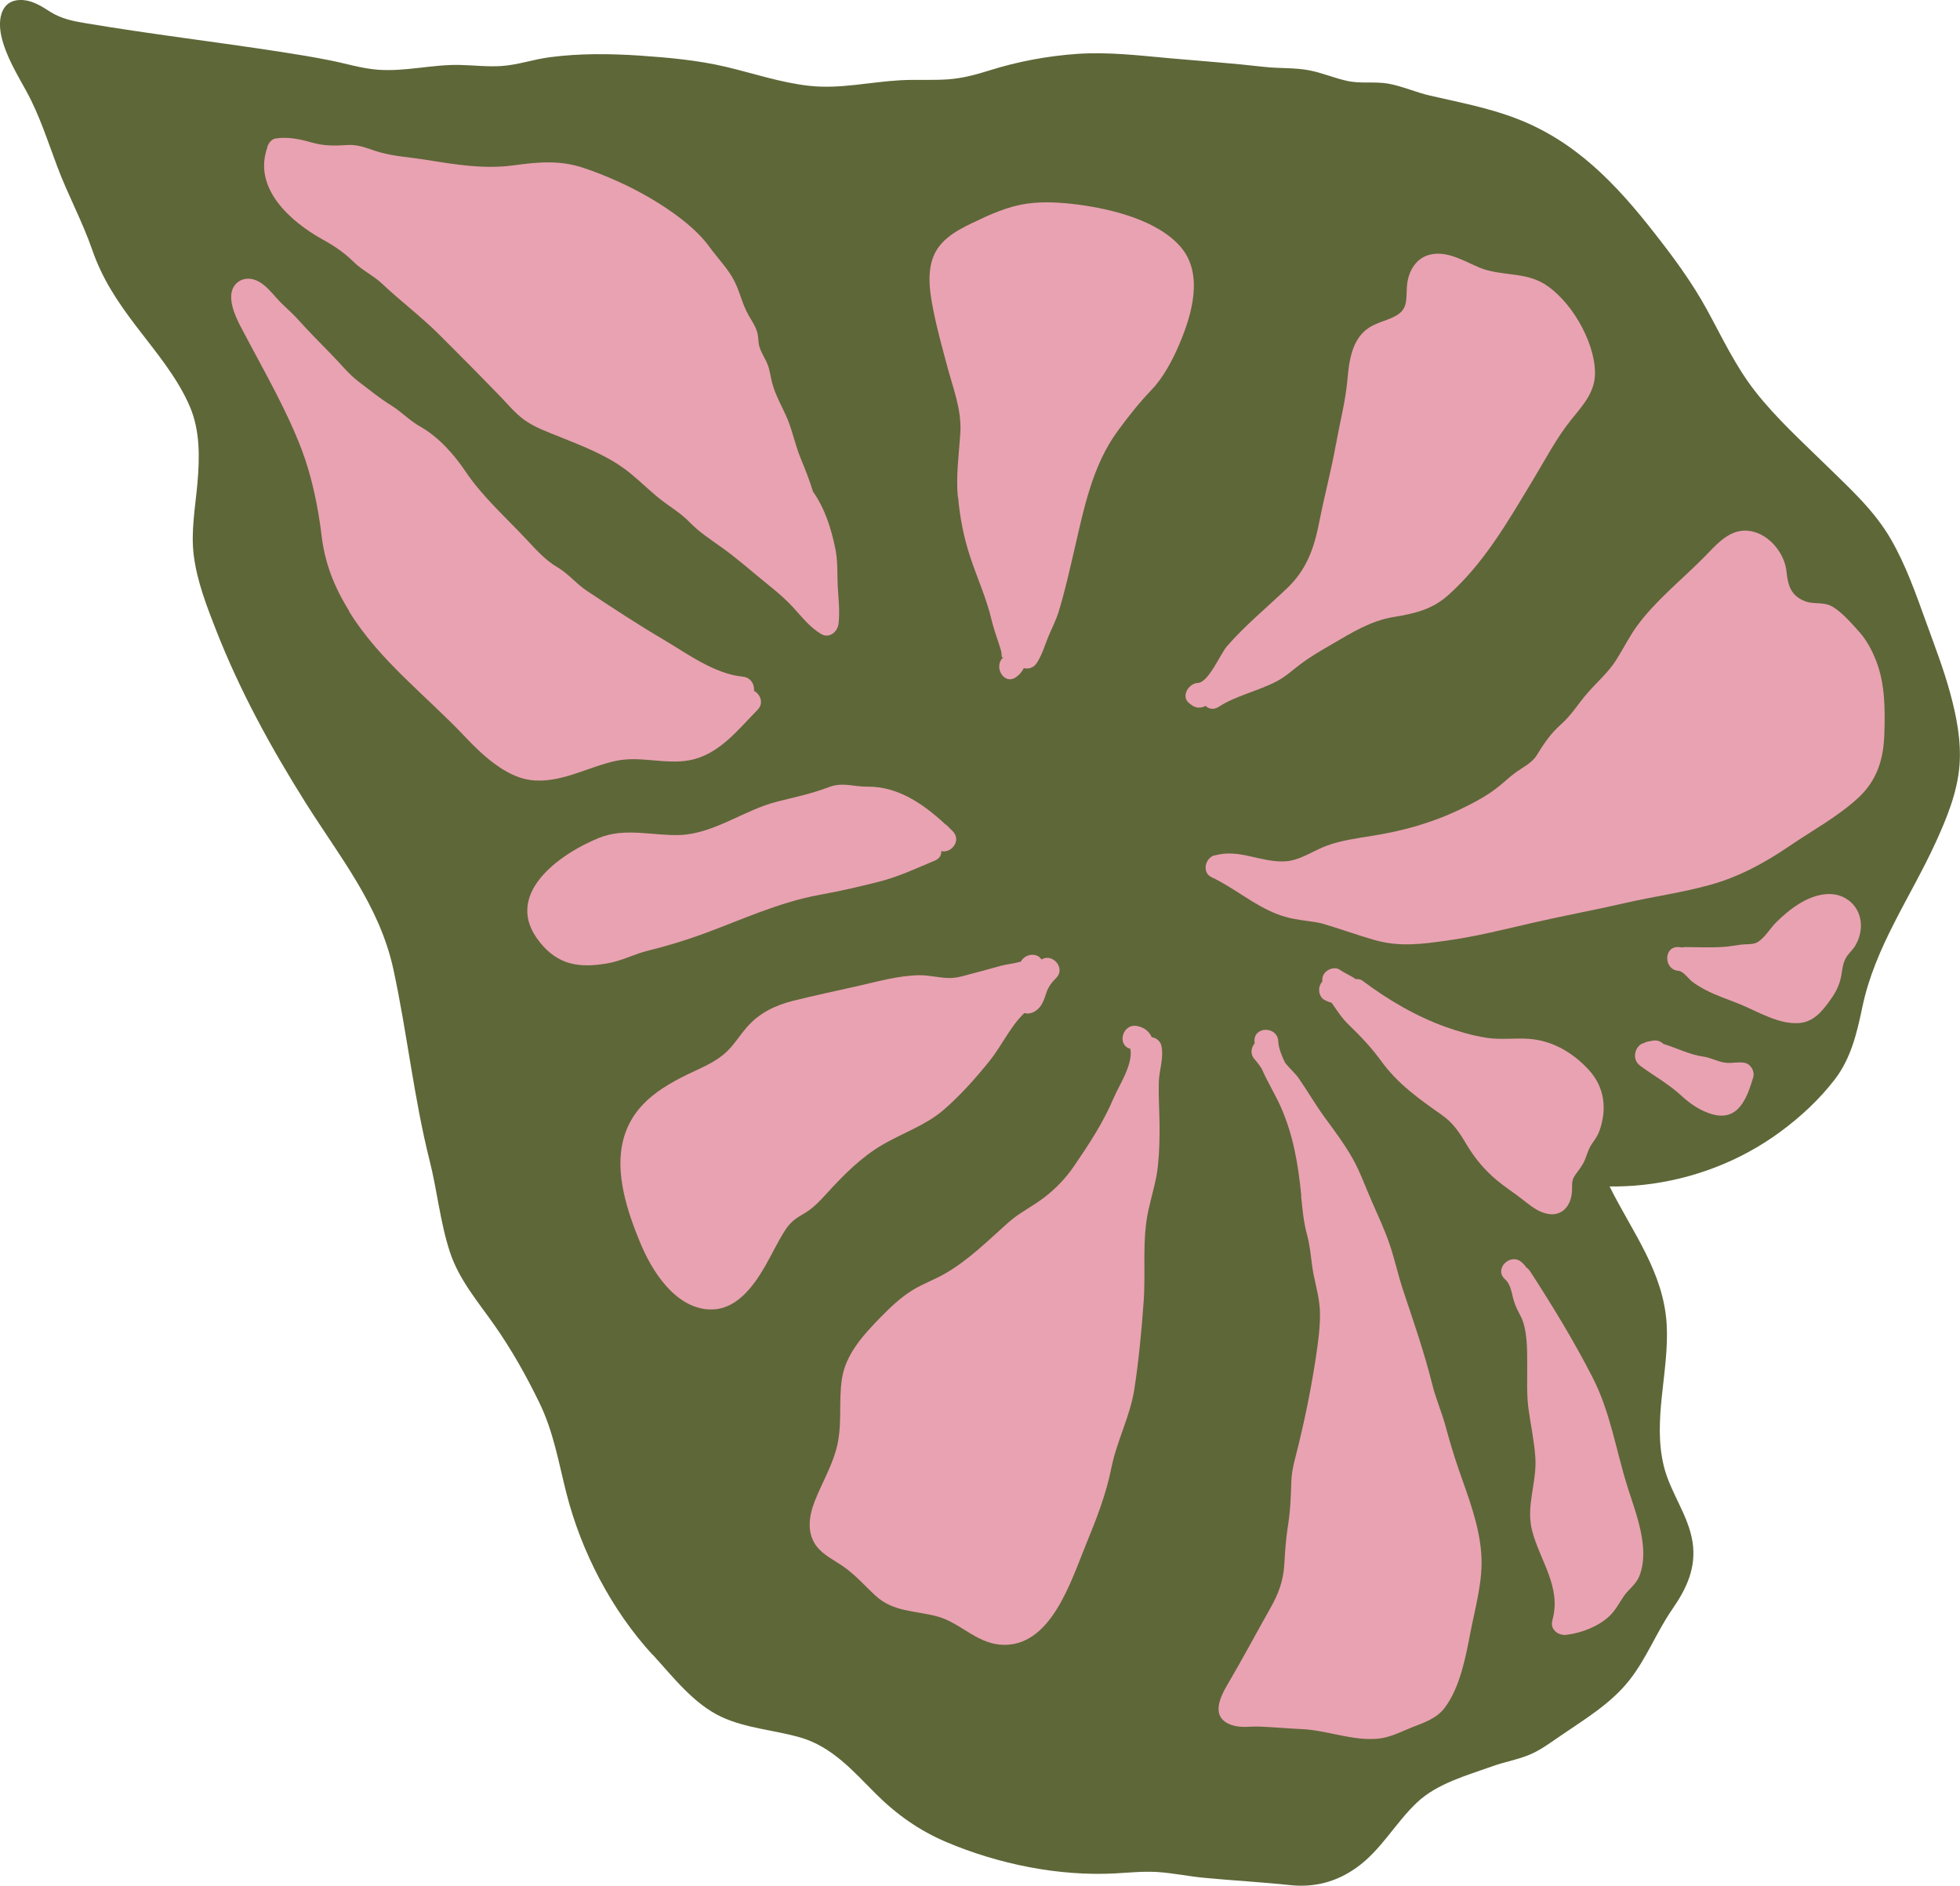 <svg xmlns="http://www.w3.org/2000/svg" id="Layer_2" data-name="Layer 2" viewBox="0 0 197.13 189.63"><defs><style>      .cls-1 {        fill: #5e6738;      }      .cls-1, .cls-2 {        stroke-width: 0px;      }      .cls-2 {        fill: #e9a2b2;      }    </style></defs><g id="illustration_arrangements" data-name="illustration arrangements"><g><path class="cls-1" d="M65.64,166.4c-4.12-4.49-7.17-10.35-8.67-16.25-.8-3.14-1.29-6.17-2.73-9.12-1.3-2.68-2.82-5.38-4.54-7.82-1.65-2.35-3.52-4.52-4.44-7.29-.99-2.99-1.28-6.18-2.05-9.22-1.6-6.36-2.26-12.86-3.65-19.26-1.41-6.45-5.43-11.32-8.86-16.78-3.49-5.56-6.56-11.17-8.96-17.28-.95-2.43-1.92-4.92-2.25-7.52-.31-2.42.16-4.89.37-7.3.22-2.55.27-5.21-.74-7.62-1.27-3-3.5-5.61-5.45-8.17-1.85-2.43-3.39-4.74-4.39-7.64-1-2.88-2.45-5.53-3.52-8.38-.97-2.57-1.79-5.19-3.12-7.6C1.68,7.4.57,5.59.13,3.61-.26,1.84.14-.17,2.36.01c1.01.08,1.89.67,2.73,1.2,1.11.68,2.22.91,3.5,1.12,6.54,1.1,13.12,1.88,19.68,2.89,1.63.25,3.26.52,4.87.84,1.61.31,3.22.83,4.86.95,2.75.21,5.49-.54,8.24-.48,1.4.03,2.79.2,4.19.11,1.66-.11,3.24-.68,4.89-.89,2.99-.39,6.02-.36,9.02-.16,2.91.2,5.82.46,8.67,1.13,2.79.66,5.54,1.6,8.4,1.91,3.08.34,6.07-.39,9.13-.56,1.59-.09,3.19.02,4.78-.09,1.47-.1,2.83-.47,4.23-.91,2.84-.89,5.79-1.44,8.76-1.65,3.15-.22,6.25.16,9.38.44,3.15.28,6.28.5,9.42.86,1.54.18,3.1.06,4.62.36,1.27.25,2.47.77,3.74,1.05,1.38.31,2.77.04,4.16.28,1.44.26,2.8.89,4.23,1.21,2.9.67,5.8,1.21,8.58,2.27,5.97,2.26,10.08,6.58,13.94,11.52,1.95,2.48,3.78,4.96,5.3,7.73,1.52,2.78,2.88,5.7,4.85,8.21,2.12,2.71,4.75,5.09,7.2,7.49,2.37,2.32,4.78,4.49,6.45,7.38,1.52,2.63,2.51,5.49,3.54,8.33.85,2.36,1.76,4.7,2.42,7.13.64,2.34,1.13,4.83.94,7.27-.21,2.73-1.3,5.37-2.43,7.83-2.54,5.52-6.08,10.45-7.34,16.48-.54,2.57-1.13,5.13-2.76,7.26-1.55,2.02-3.45,3.78-5.5,5.29-4.04,2.97-8.83,4.79-13.8,5.33-1.12.12-2.24.17-3.36.16,2.26,4.57,5.43,8.57,5.74,13.87.27,4.76-1.47,9.64-.26,14.36.67,2.61,2.43,4.81,2.86,7.51.4,2.58-.6,4.7-2.03,6.76-1.58,2.28-2.59,4.95-4.31,7.13-1.92,2.44-4.64,4.02-7.16,5.76-.89.61-1.76,1.25-2.76,1.69-1.25.55-2.6.76-3.87,1.22-2.57.92-5.56,1.73-7.58,3.64-2.18,2.05-3.6,4.78-6.07,6.54-2.02,1.45-4.25,2.03-6.7,1.77-2.9-.31-5.8-.46-8.69-.74-1.56-.15-3.12-.48-4.68-.58-1.4-.08-2.79.06-4.19.14-5.7.31-11.77-.93-17.01-3.15-2.73-1.16-5.02-2.78-7.12-4.88-2.25-2.26-4.38-4.71-7.55-5.63-2.66-.77-5.45-.91-7.98-2.09-2.77-1.3-4.86-4.03-6.88-6.24Z"></path><path class="cls-2" d="M156.13,162.91c.95-3.29-1.25-5.98-2.03-8.98-.66-2.52.49-4.84.32-7.38-.11-1.65-.47-3.27-.69-4.9-.21-1.56-.11-3.09-.13-4.66,0-1.38,0-3.35-.63-4.59-.26-.52-.53-1-.7-1.56-.24-.77-.28-1.65-.91-2.22-1.14-1.03.56-2.71,1.7-1.69.18.16.34.34.47.53.14.09.26.21.37.38,2.23,3.44,4.4,7,6.27,10.65,1.81,3.53,2.35,7.31,3.53,11.05.83,2.63,2.29,6.19,1.17,8.96-.34.84-1.1,1.31-1.59,2.05-.45.67-.82,1.39-1.41,1.95-1.12,1.05-2.77,1.68-4.28,1.88-.84.12-1.73-.52-1.45-1.46Z"></path><path class="cls-2" d="M122.15,86.02c2.51-.71,4.64.72,7.09.59,1.52-.08,2.84-1.08,4.24-1.59,1.45-.52,2.98-.73,4.49-.97,3.1-.49,5.99-1.29,8.83-2.64,1.34-.64,2.69-1.34,3.86-2.27.57-.44,1.08-.94,1.66-1.38.76-.57,1.73-1,2.24-1.82.77-1.24,1.37-2.15,2.47-3.13,1.03-.91,1.72-2.08,2.62-3.11.97-1.12,2.09-2.06,2.89-3.32.72-1.13,1.31-2.34,2.1-3.43,1.85-2.54,4.49-4.64,6.7-6.87,1.32-1.33,2.67-3.06,4.77-2.67,1.87.35,3.38,2.23,3.57,4.06.15,1.4.43,2.45,1.91,3,.9.33,1.82.01,2.71.53.95.55,1.96,1.71,2.69,2.53.76.84,1.3,1.88,1.71,2.93.91,2.34.9,4.9.82,7.38-.08,2.49-.73,4.61-2.59,6.35-2.05,1.91-4.67,3.32-6.98,4.9-2.47,1.68-5.05,3.08-7.94,3.88-2.83.79-5.76,1.18-8.61,1.84-3.04.7-6.11,1.26-9.16,1.96-2.92.67-5.77,1.4-8.74,1.81-2.57.36-4.78.66-7.32-.08-1.78-.51-3.51-1.15-5.28-1.66-.43-.09-.85-.17-1.29-.22-1.07-.14-2.07-.29-3.09-.68-2.41-.91-4.35-2.65-6.67-3.74-.99-.47-.64-1.93.3-2.2Z"></path><path class="cls-2" d="M185.92,90.52c1.46,1.1,1.57,3.09.67,4.58-.27.45-.71.79-.95,1.25-.31.56-.34,1.13-.45,1.75-.17.94-.54,1.66-1.1,2.44-.81,1.13-1.67,2.22-3.16,2.33-2,.15-4.07-1.12-5.85-1.86-1.18-.49-2.4-.87-3.54-1.47-.47-.25-.93-.51-1.35-.84-.35-.27-.9-1.05-1.36-1.08-1.53-.1-1.53-2.5,0-2.39.11,0,.23.02.34.04.1-.02.2-.04.31-.04,1.29,0,2.59.07,3.89-.02.57-.04,1.12-.14,1.68-.22.46-.07,1.2,0,1.61-.2.8-.4,1.38-1.47,2.01-2.08.7-.69,1.48-1.35,2.32-1.86,1.47-.9,3.44-1.45,4.93-.32Z"></path><path class="cls-2" d="M175.48,106.87c.62.12,1.03.88.85,1.46-.62,2.08-1.48,4.45-4.12,3.71-1.19-.34-2.23-1.05-3.13-1.89-1.27-1.17-2.74-1.97-4.12-2.99-.96-.71-.44-2.14.42-2.29.1-.07.22-.11.36-.14.16-.03.32-.06.48-.09.45-.08.82.07,1.08.33,1.35.41,2.63,1.08,4,1.27.8.11,1.57.57,2.34.63.62.05,1.19-.12,1.83,0Z"></path><path class="cls-2" d="M134.37,44.68c.38-2.19.95-4.28,1.15-6.5.16-1.82.43-4.01,2.05-5.15.8-.57,1.79-.75,2.66-1.19,1.32-.65,1.21-1.57,1.26-2.84.05-1.49.78-3.03,2.35-3.4,1.73-.42,3.47.69,4.99,1.32,2.08.85,4.41.41,6.39,1.57,2.71,1.6,5.13,5.74,5.2,8.9.05,1.99-1.18,3.31-2.36,4.77-1.52,1.87-2.67,4.11-3.92,6.17-2.48,4.1-4.86,8.28-8.48,11.51-1.63,1.46-3.38,1.85-5.49,2.2-2.32.38-4.22,1.58-6.23,2.75-1.07.62-2.15,1.24-3.14,1.99-.8.6-1.5,1.26-2.4,1.73-1.87.98-4.09,1.43-5.84,2.57-.5.32-.98.21-1.31-.1-.42.23-.96.26-1.42-.1-.07-.06-.14-.11-.22-.17-.88-.69-.06-1.99.86-2.04,1.1-.05,2.25-2.91,2.95-3.71,1.83-2.1,4.04-3.91,6.05-5.83,1.97-1.89,2.71-4.04,3.22-6.66.51-2.61,1.21-5.18,1.67-7.79Z"></path><path class="cls-2" d="M26.88,14.77c.14-.37.42-.79.86-.85,1.25-.17,2.34.05,3.54.39,1.36.39,2.38.35,3.76.27,1.18-.06,2.15.46,3.26.76,1.44.39,3.01.48,4.49.72,2.92.47,5.86.97,8.82.57,2.46-.33,4.66-.56,7.07.25,2.27.76,4.64,1.82,6.7,3.03,2.12,1.24,4.56,2.96,6,4.95.81,1.12,1.85,2.16,2.48,3.4.57,1.12.8,2.35,1.43,3.44.33.58.7,1.1.88,1.75.12.46.08.95.21,1.41.18.63.6,1.2.83,1.81.22.58.28,1.15.43,1.75.33,1.34,1.08,2.54,1.6,3.81.5,1.25.76,2.57,1.27,3.81.48,1.17.92,2.27,1.26,3.4,1.19,1.66,1.83,3.72,2.24,5.71.27,1.28.18,2.55.25,3.85.07,1.25.22,2.44.08,3.7-.1.85-.95,1.55-1.79,1.03-1.15-.7-1.92-1.73-2.82-2.7-.97-1.05-2.1-1.93-3.2-2.83-1.31-1.07-2.57-2.18-3.95-3.16-1.13-.81-2.23-1.51-3.2-2.51-.95-.99-2.16-1.66-3.22-2.53-.94-.78-1.82-1.64-2.78-2.42-2.12-1.73-4.66-2.67-7.17-3.69-1.2-.48-2.47-.93-3.52-1.7-.88-.65-1.58-1.5-2.34-2.29-2.01-2.08-4.06-4.15-6.11-6.19-1.85-1.85-3.93-3.41-5.83-5.2-.88-.83-1.98-1.32-2.85-2.18-.96-.95-1.94-1.6-3.13-2.26-3.2-1.78-7.04-5.14-5.53-9.28Z"></path><path class="cls-2" d="M96.33,49.95c-.19-2.23.13-4.31.26-6.52.13-2.25-.76-4.48-1.33-6.63-.49-1.84-1.01-3.69-1.38-5.57-.32-1.61-.62-3.4-.15-5.01.57-1.97,2.3-2.96,4.04-3.79,1.8-.86,3.58-1.69,5.58-1.96,1.67-.23,3.39-.11,5.06.1,3.38.45,8.04,1.56,10.37,4.3,2.28,2.69,1.1,6.75-.13,9.65-.7,1.66-1.62,3.42-2.88,4.73-1.22,1.28-2.3,2.64-3.35,4.08-2.58,3.49-3.44,7.97-4.4,12.1-.47,2.02-.93,4.07-1.54,6.06-.28.92-.73,1.75-1.09,2.64-.35.88-.6,1.75-1.12,2.54-.33.5-.85.63-1.3.51-.16.33-.4.64-.77.9-1.23.89-2.38-1.13-1.22-2.05-.35.23-.17-.11-.3-.6-.09-.33-.2-.66-.31-.98-.24-.71-.46-1.38-.64-2.11-.51-2.18-1.45-4.22-2.15-6.34-.65-1.97-1.05-4-1.22-6.06Z"></path><path class="cls-2" d="M54.28,94.72c-3.79-4.7,1.88-8.81,5.97-10.47,2.65-1.07,5.42-.19,8.16-.29,3.42-.14,6.47-2.53,9.77-3.36,1.72-.43,3.5-.81,5.15-1.44,1.42-.55,2.45-.05,3.9-.06,3.06-.04,5.63,1.73,7.82,3.76.07.05.15.1.22.17l.55.55c.92.93-.14,2.25-1.15,2,.02.38-.15.75-.64.95-1.87.78-3.63,1.62-5.6,2.12-1.98.5-3.9.95-5.91,1.31-4.17.75-7.91,2.52-11.84,3.96-1.81.66-3.64,1.21-5.5,1.67-1.42.35-2.69,1.05-4.15,1.29-2.81.47-4.9.15-6.75-2.15Z"></path><path class="cls-2" d="M130.88,120.22c-.31-3.13-.8-6.09-2.09-8.98-.55-1.23-1.34-2.5-1.91-3.82-.21-.31-.43-.61-.69-.9-.48-.53-.36-1.18,0-1.61,0-.07-.02-.14-.02-.21-.07-1.54,2.32-1.53,2.39,0,.03.66.33,1.42.68,2.14.43.59,1.01,1.03,1.42,1.64.89,1.29,1.66,2.63,2.59,3.9.96,1.31,1.95,2.63,2.76,4.05.8,1.4,1.31,2.91,1.96,4.37.62,1.41,1.28,2.82,1.78,4.28.53,1.55.87,3.16,1.39,4.72,1.05,3.14,2.12,6.22,2.92,9.44.35,1.4.93,2.71,1.31,4.1.41,1.5.84,2.97,1.35,4.44.96,2.76,2.04,5.49,2.26,8.42.2,2.72-.59,5.34-1.1,7.99-.47,2.45-1.04,5.48-2.57,7.52-.82,1.09-2.04,1.48-3.26,1.96-1.15.46-2.25,1.05-3.5,1.16-2.55.23-5.13-.87-7.68-.97-1.41-.06-2.82-.2-4.23-.25-.91-.03-1.83.15-2.72-.14-2.23-.74-1.24-2.78-.41-4.18,1.47-2.49,2.83-5.07,4.26-7.59.81-1.43,1.3-2.73,1.4-4.38.08-1.27.15-2.52.35-3.78.26-1.58.31-3.02.36-4.61.04-1.25.44-2.46.73-3.67.71-2.94,1.3-5.88,1.75-8.87.21-1.42.41-2.85.4-4.28-.01-1.36-.36-2.57-.63-3.88-.28-1.39-.3-2.73-.68-4.11-.35-1.26-.46-2.59-.59-3.89Z"></path><path class="cls-2" d="M145.07,112.15c-2.3-1.62-4.45-3.12-6.13-5.43-1-1.37-2.06-2.5-3.28-3.67-.72-.69-1.19-1.46-1.73-2.22-.23-.06-.45-.15-.67-.26-.6-.3-.73-1.09-.44-1.63.05-.1.11-.18.18-.25-.03-.23,0-.48.14-.72.3-.52,1.1-.81,1.63-.45.51.36,1.08.57,1.58.93.25-.02.51.03.68.16,2.55,1.91,5.36,3.57,8.37,4.65,1.33.47,2.7.87,4.1,1.09,1.45.23,2.86,0,4.31.11,2.35.18,4.39,1.39,5.97,3.1,1.59,1.73,1.87,3.9,1.1,6.11-.18.5-.42.84-.72,1.27-.37.52-.5,1.02-.73,1.61-.2.53-.5.91-.83,1.36-.45.61-.5.82-.49,1.58.03,1.79-1.11,3.11-2.97,2.42-.78-.29-1.41-.84-2.06-1.34-.83-.65-1.73-1.22-2.54-1.9-1.21-1.01-2.2-2.19-3.01-3.54-.69-1.17-1.35-2.2-2.48-2.99Z"></path><path class="cls-2" d="M35.12,61.45c-1.51-2.46-2.44-4.77-2.78-7.63-.34-2.83-.98-5.94-2-8.62-1.49-3.91-3.62-7.6-5.57-11.29-.63-1.2-1.52-2.68-1.52-4.07,0-1.48,1.37-2.23,2.67-1.58.79.39,1.38,1.14,1.95,1.77.65.72,1.4,1.32,2.05,2.04,1.11,1.23,2.26,2.4,3.42,3.58.88.89,1.72,1.96,2.72,2.72,1.04.79,2.17,1.71,3.28,2.39,1.07.67,1.86,1.54,2.95,2.15,1.84,1.04,3.4,2.81,4.56,4.54,1.68,2.49,4.01,4.56,6.06,6.75.95,1.01,1.93,2.13,3.14,2.83,1.14.67,1.87,1.64,2.95,2.36,2.54,1.7,5.13,3.39,7.76,4.94,2.4,1.42,5.1,3.43,7.95,3.71.82.08,1.19.8,1.13,1.43.64.34,1.01,1.24.35,1.91-2.01,2.03-3.89,4.53-6.88,5.07-2.46.44-4.93-.47-7.38.06-2.84.61-5.67,2.35-8.67,1.91-2.46-.36-4.82-2.57-6.44-4.29-3.93-4.17-8.69-7.73-11.72-12.67Z"></path><path class="cls-2" d="M82.15,155.51c-1.03-1.34-.8-3.02-.23-4.5.69-1.78,1.66-3.4,2.18-5.25.67-2.4.21-4.73.58-7.13.38-2.47,2.15-4.39,3.82-6.11,1.01-1.04,2.08-2.06,3.32-2.82,1.02-.62,2.17-1.03,3.21-1.63,2.38-1.35,4.38-3.37,6.4-5.16,1.09-.97,2.44-1.61,3.59-2.5,1.16-.89,2.14-1.91,2.97-3.11,1.54-2.25,2.95-4.38,4.02-6.9.56-1.31,1.96-3.36,1.68-4.94-1.41-.38-.78-2.6.7-2.29.75.16,1.2.57,1.45,1.12.46.07.87.4.97.87.26,1.24-.22,2.39-.26,3.63-.04,1.36.05,2.72.07,4.09.02,1.43-.01,2.93-.16,4.35-.16,1.52-.65,3.02-.97,4.51-.64,3-.25,6.02-.46,9.05-.21,2.95-.49,5.96-.94,8.88-.43,2.77-1.76,5.18-2.31,7.92-.53,2.66-1.51,5.16-2.54,7.67-1.52,3.68-3.56,10.54-8.65,10.11-2.46-.21-4.07-2.25-6.37-2.85-2.19-.58-4.39-.43-6.16-2.07-1.14-1.05-2.03-2.11-3.33-3-.88-.6-1.92-1.09-2.58-1.95Z"></path><path class="cls-2" d="M71.17,131.66c-3.36-.29-5.61-3.88-6.77-6.68-1.29-3.11-2.6-7.02-1.71-10.39,1.01-3.84,4.27-5.56,7.61-7.1,1.18-.55,2.27-1.13,3.15-2.11.6-.67,1.08-1.43,1.68-2.11,1.24-1.41,2.8-2.17,4.61-2.63,2.17-.55,4.38-1,6.56-1.5,1.99-.45,4.05-1.04,6.11-1.08,1.08-.02,2.14.3,3.2.28.84-.02,1.64-.32,2.45-.52.88-.22,1.74-.48,2.61-.71.66-.17,1.36-.23,2.01-.42.38-.76,1.59-.97,2.07-.21,1.08-.68,2.49.86,1.46,1.87-.45.45-.78.89-.98,1.5-.22.65-.41,1.3-.98,1.73-.37.28-.81.41-1.22.28-1.4,1.32-2.32,3.35-3.49,4.8-1.4,1.74-3.02,3.57-4.73,5.02-1.74,1.47-4.11,2.29-6.08,3.44-2.15,1.27-3.87,3.01-5.55,4.85-.72.78-1.39,1.52-2.31,2.05-.83.48-1.37.85-1.91,1.69-.74,1.15-1.32,2.4-2,3.59-1.23,2.13-3.03,4.59-5.79,4.35Z"></path></g></g></svg>